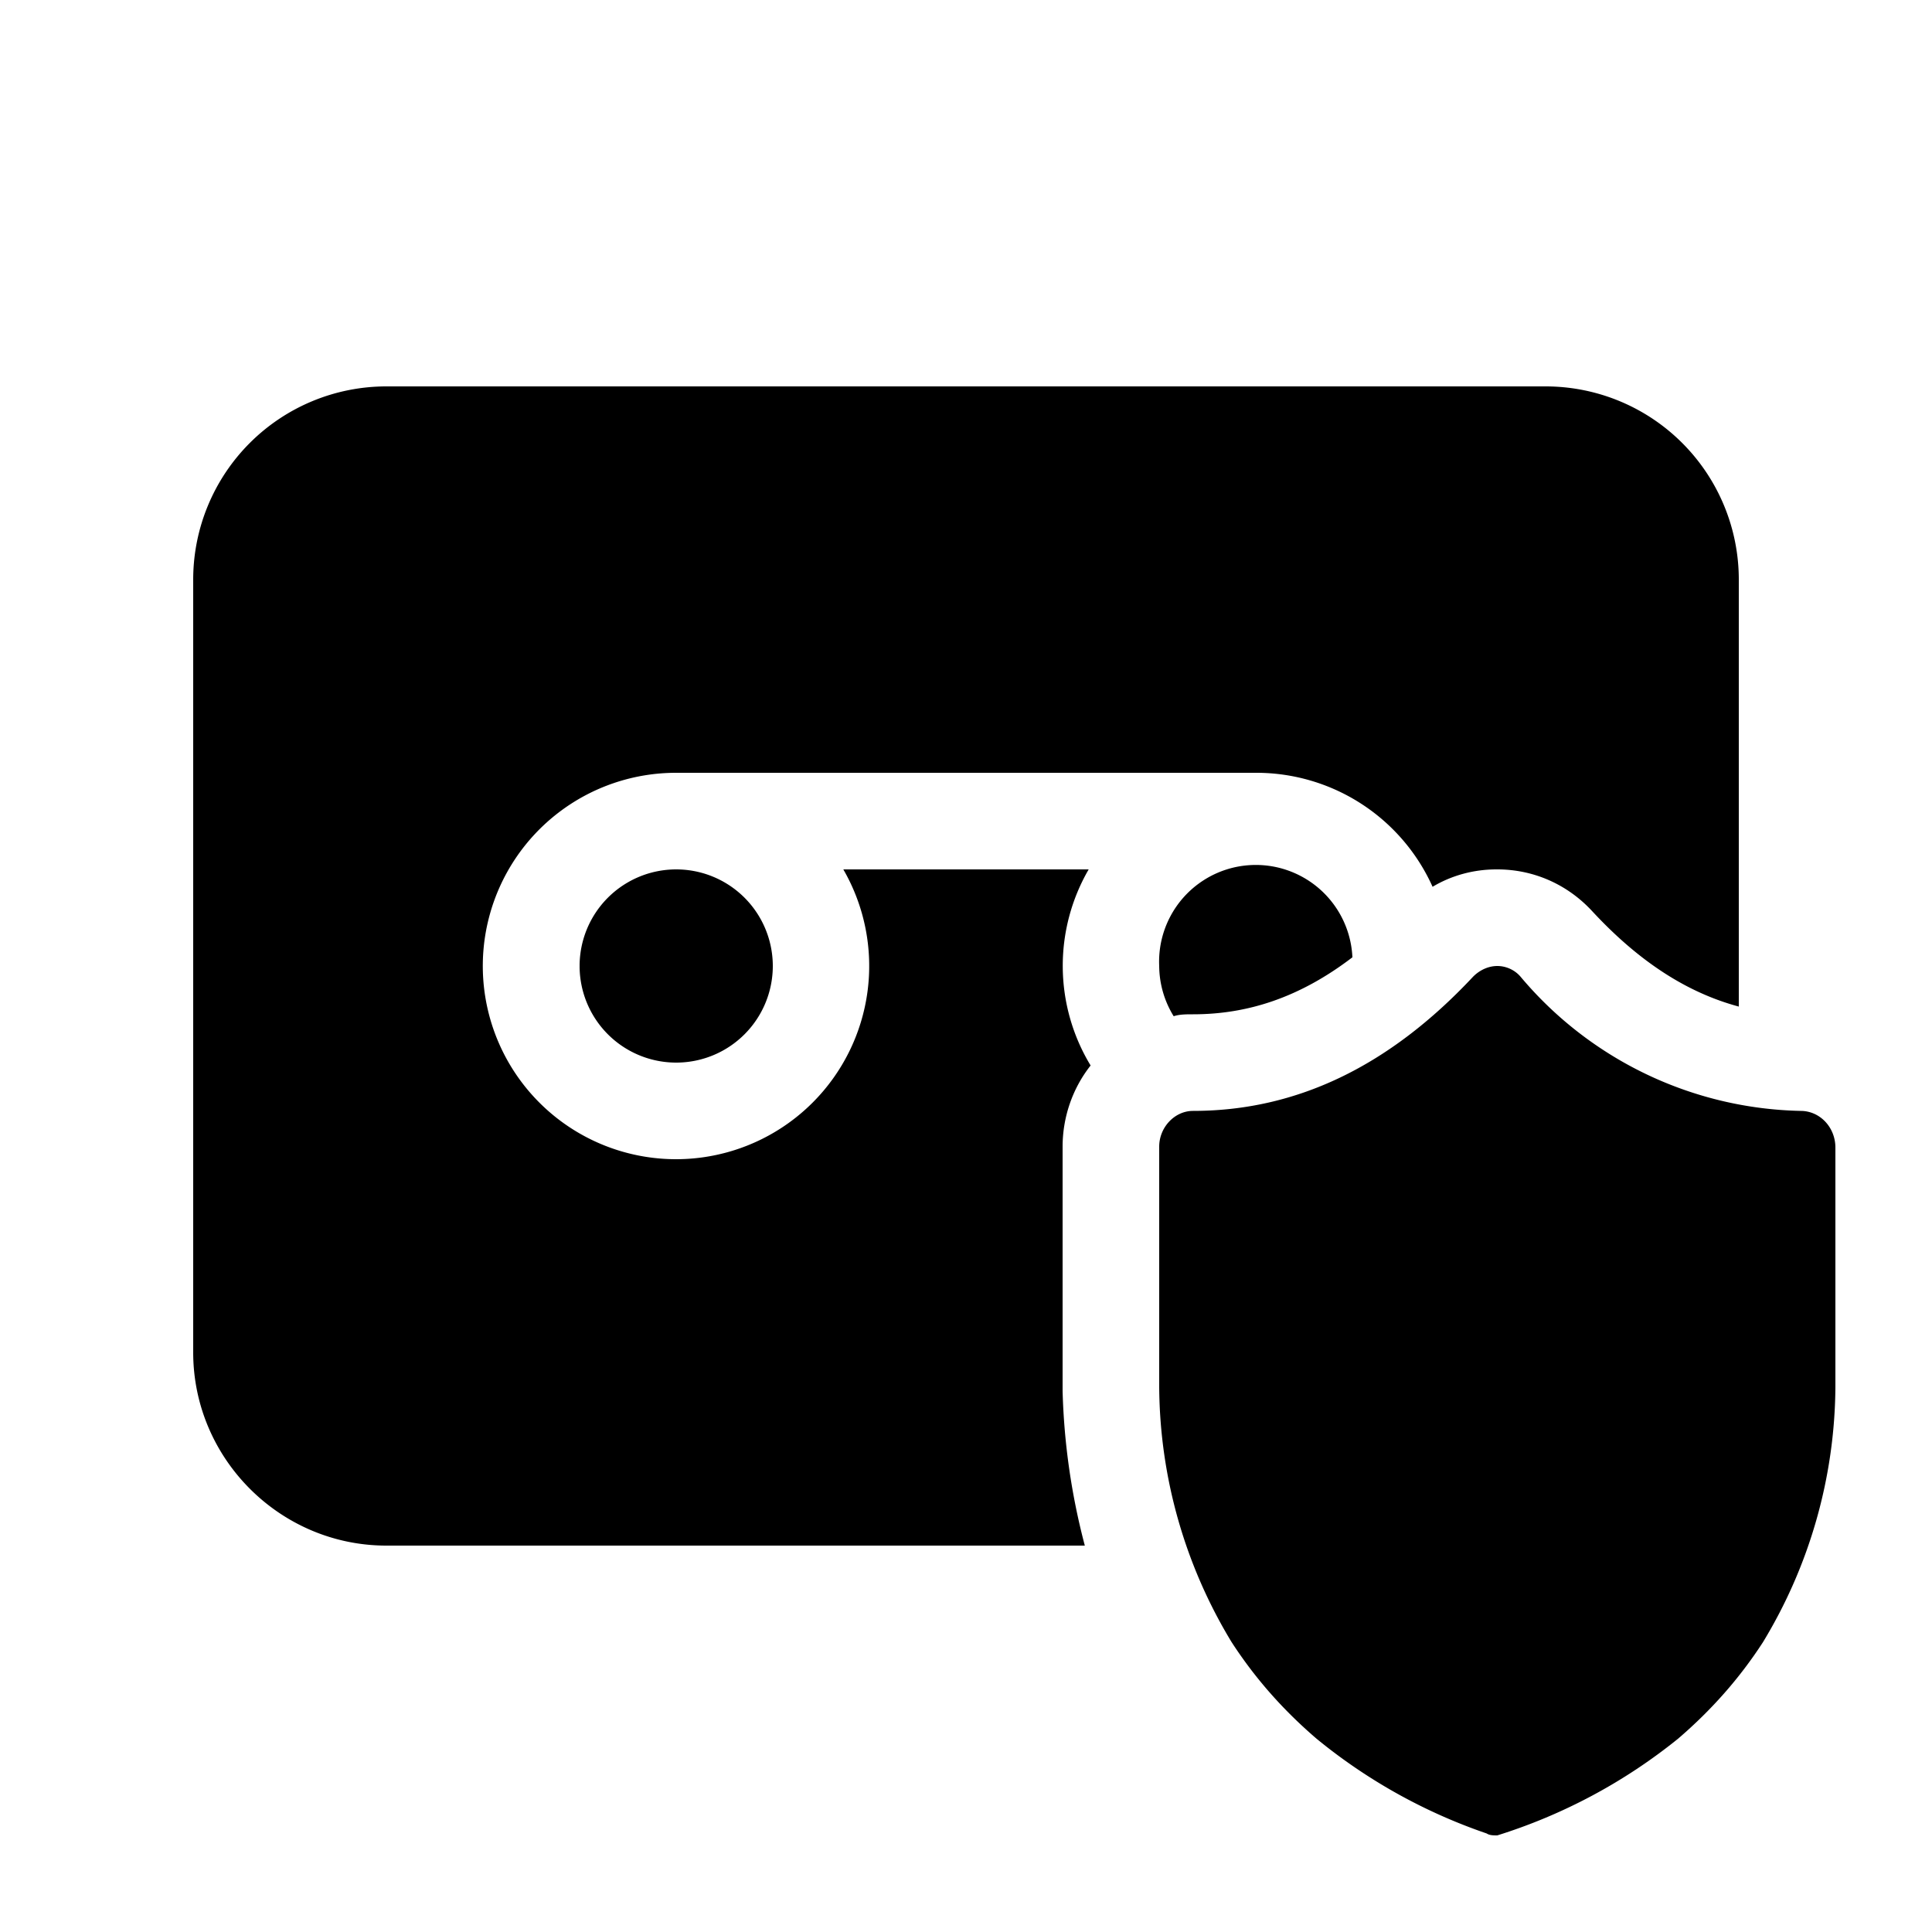 <svg width="20" height="20" viewBox="0 0 20 20" xmlns="http://www.w3.org/2000/svg"><path d="M6 10a1 1 0 1 1 2 0 1 1 0 0 1-2 0Zm6 0a1 1 0 0 1 2-.09c-.55.42-1.09.59-1.65.59-.07 0-.14 0-.2.02A1 1 0 0 1 12 10Zm1-2a2 2 0 0 1 1.83 1.18c.2-.12.43-.18.66-.18h.01c.37 0 .72.15.98.43.5.54 1 .85 1.52.99V6a2 2 0 0 0-2-2H4a2 2 0 0 0-2 2v8c0 1.1.9 2 2 2h7.23a6.98 6.98 0 0 1-.23-1.6v-2.53c0-.3.1-.6.29-.84A1.99 1.99 0 0 1 11.27 9H8.73A2 2 0 1 1 7 8h6Zm2.5 11c-.04 0-.08 0-.11-.02a5.67 5.67 0 0 1-1.76-.98c-.35-.3-.64-.63-.88-1a5.15 5.15 0 0 1-.75-2.64V11.87c0-.2.16-.37.35-.37 1.07 0 2.03-.46 2.9-1.39.07-.07.16-.11.25-.11s.18.04.24.11a3.89 3.89 0 0 0 2.9 1.39c.2 0 .36.17.36.38v2.48a5.15 5.15 0 0 1-.75 2.64c-.24.37-.53.7-.88 1a5.67 5.67 0 0 1-1.87 1Z"/></svg>